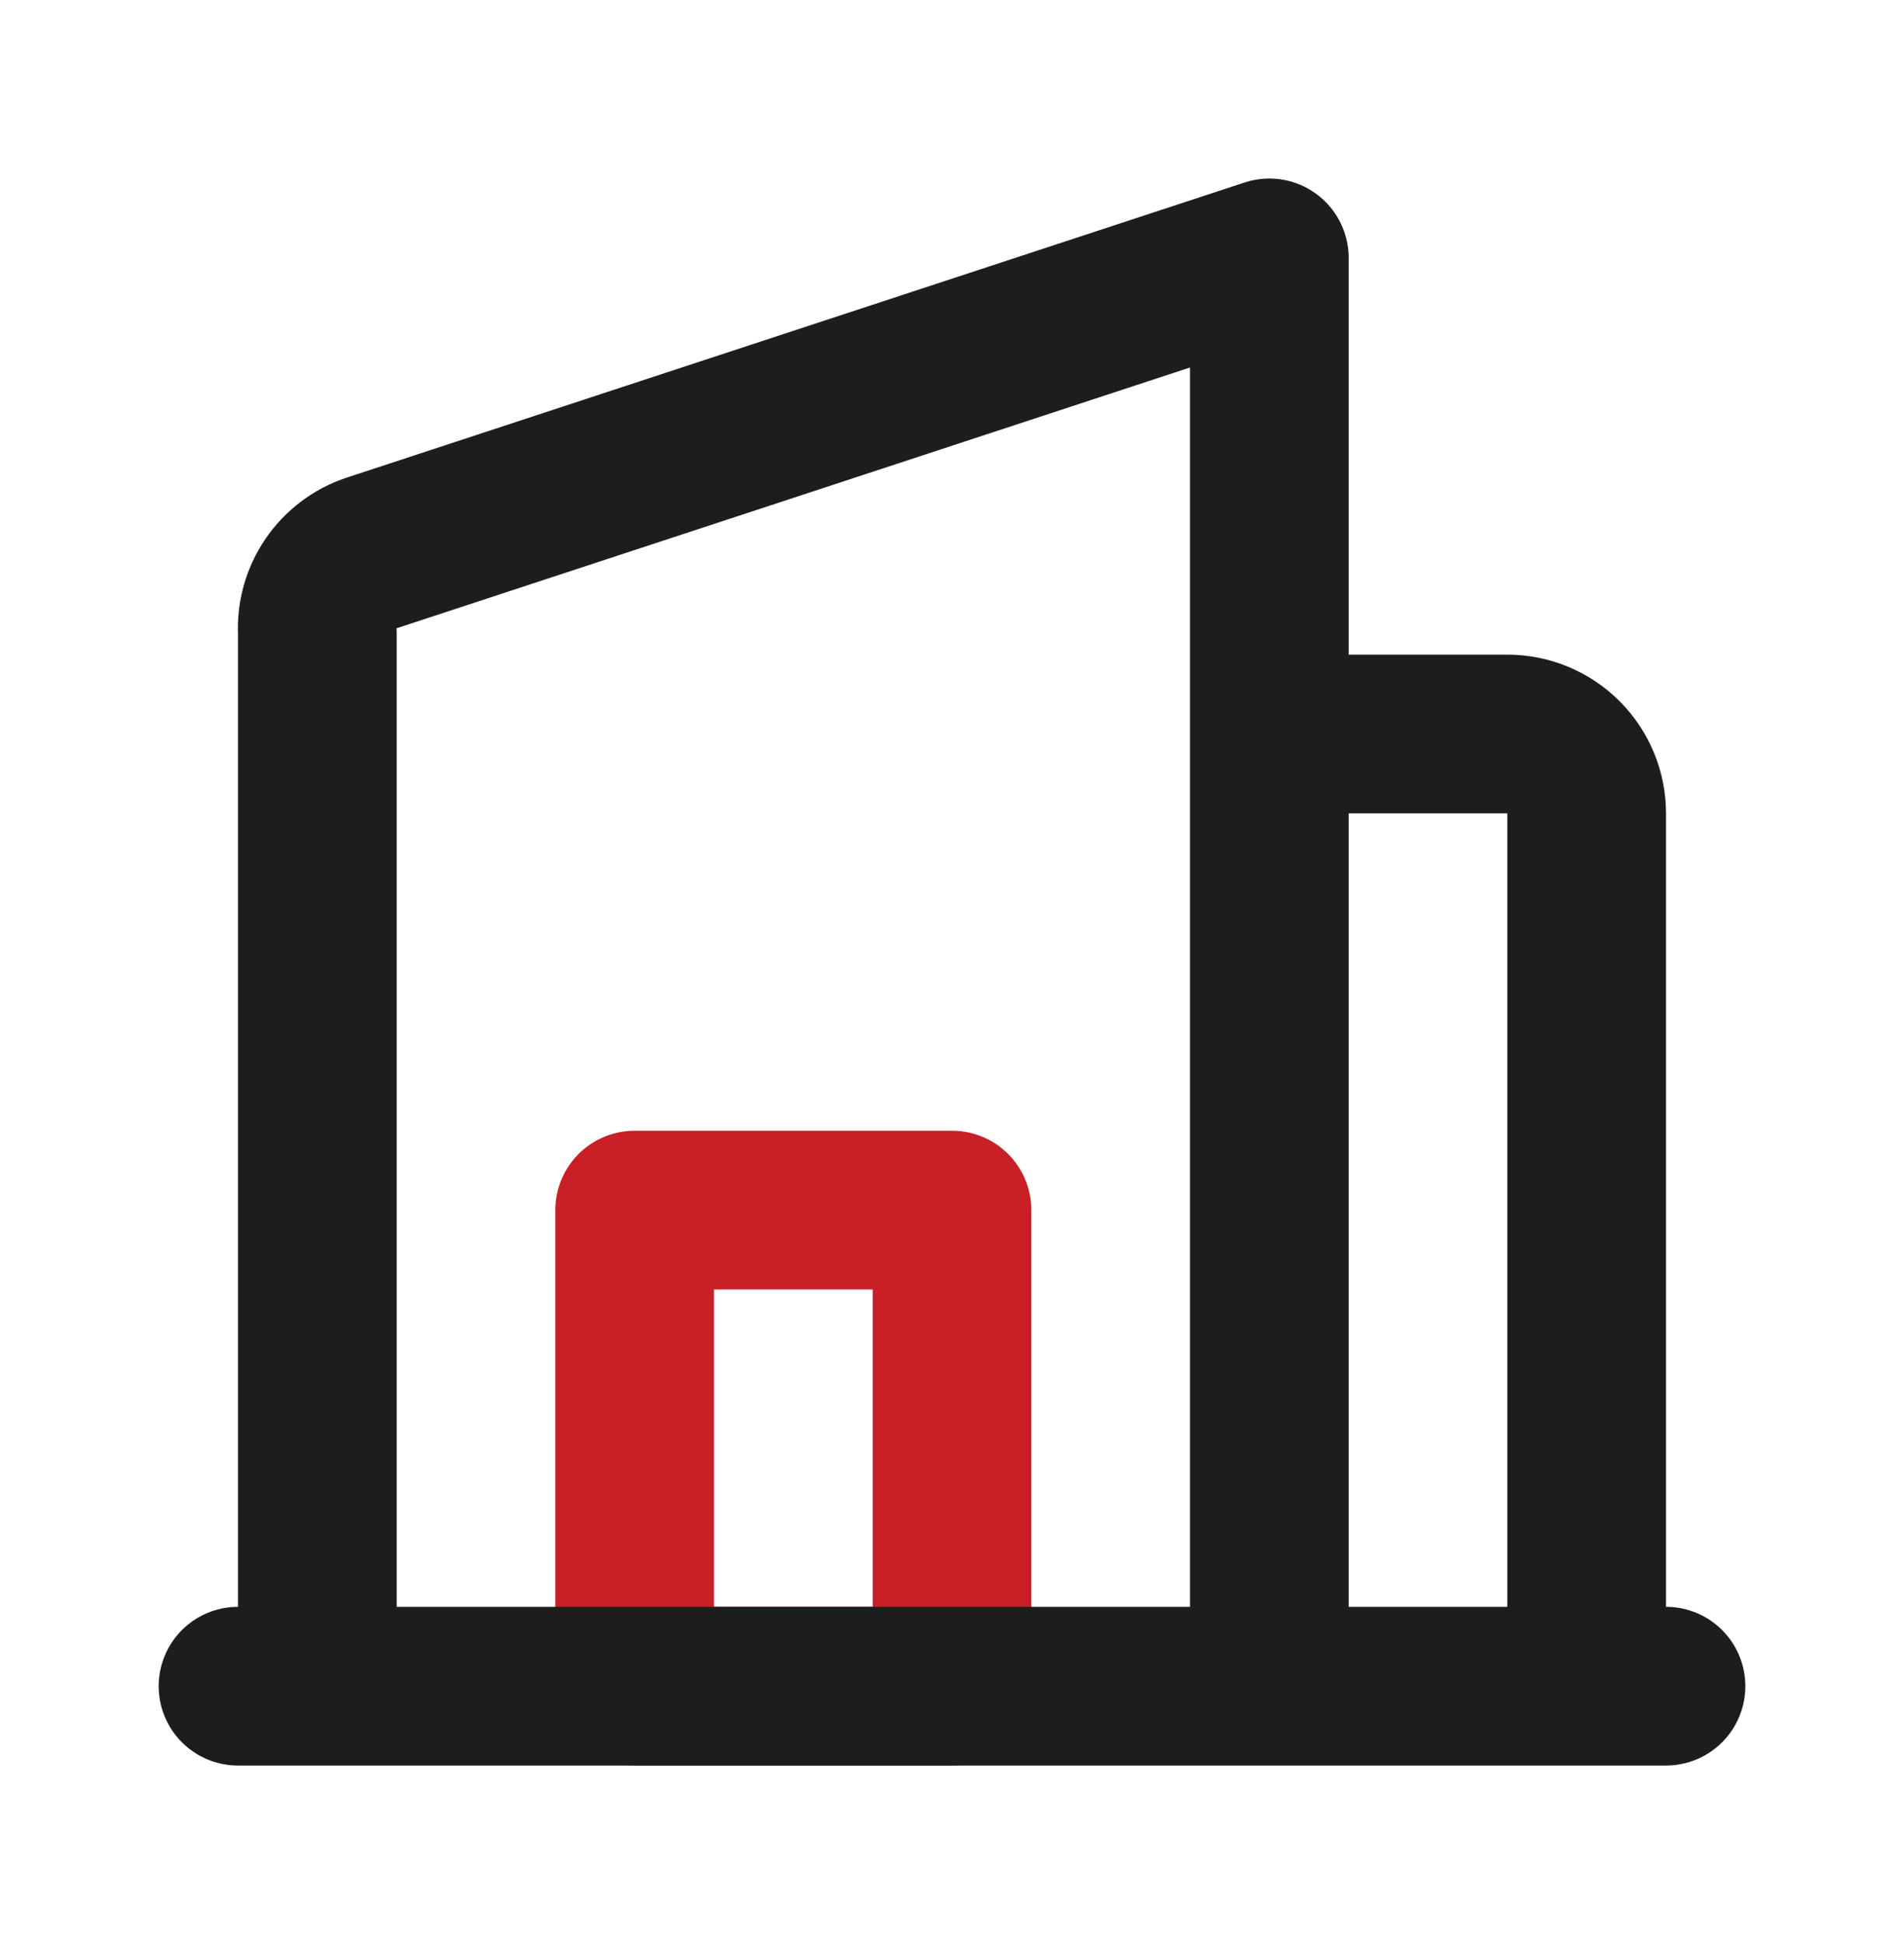 <svg width="48" height="49" viewBox="0 0 48 49" fill="none" xmlns="http://www.w3.org/2000/svg">
<g id="hotel-2">
<path id="secondary" d="M24 30.5H16V42.5H24V30.5Z" stroke="#C91F26" stroke-width="4" stroke-linecap="round" stroke-linejoin="round"/>
<path id="primary" d="M42 42.5H6M32 42.5H8V15.94C7.977 15.504 8.098 15.072 8.343 14.711C8.589 14.35 8.946 14.079 9.36 13.94L32 6.5V42.5ZM40 20.5C40 19.97 39.789 19.461 39.414 19.086C39.039 18.711 38.53 18.5 38 18.5H32V42.5H40V20.5Z" stroke="#1D1D1D" stroke-width="4" stroke-linecap="round" stroke-linejoin="round"/>
</g>
</svg>
